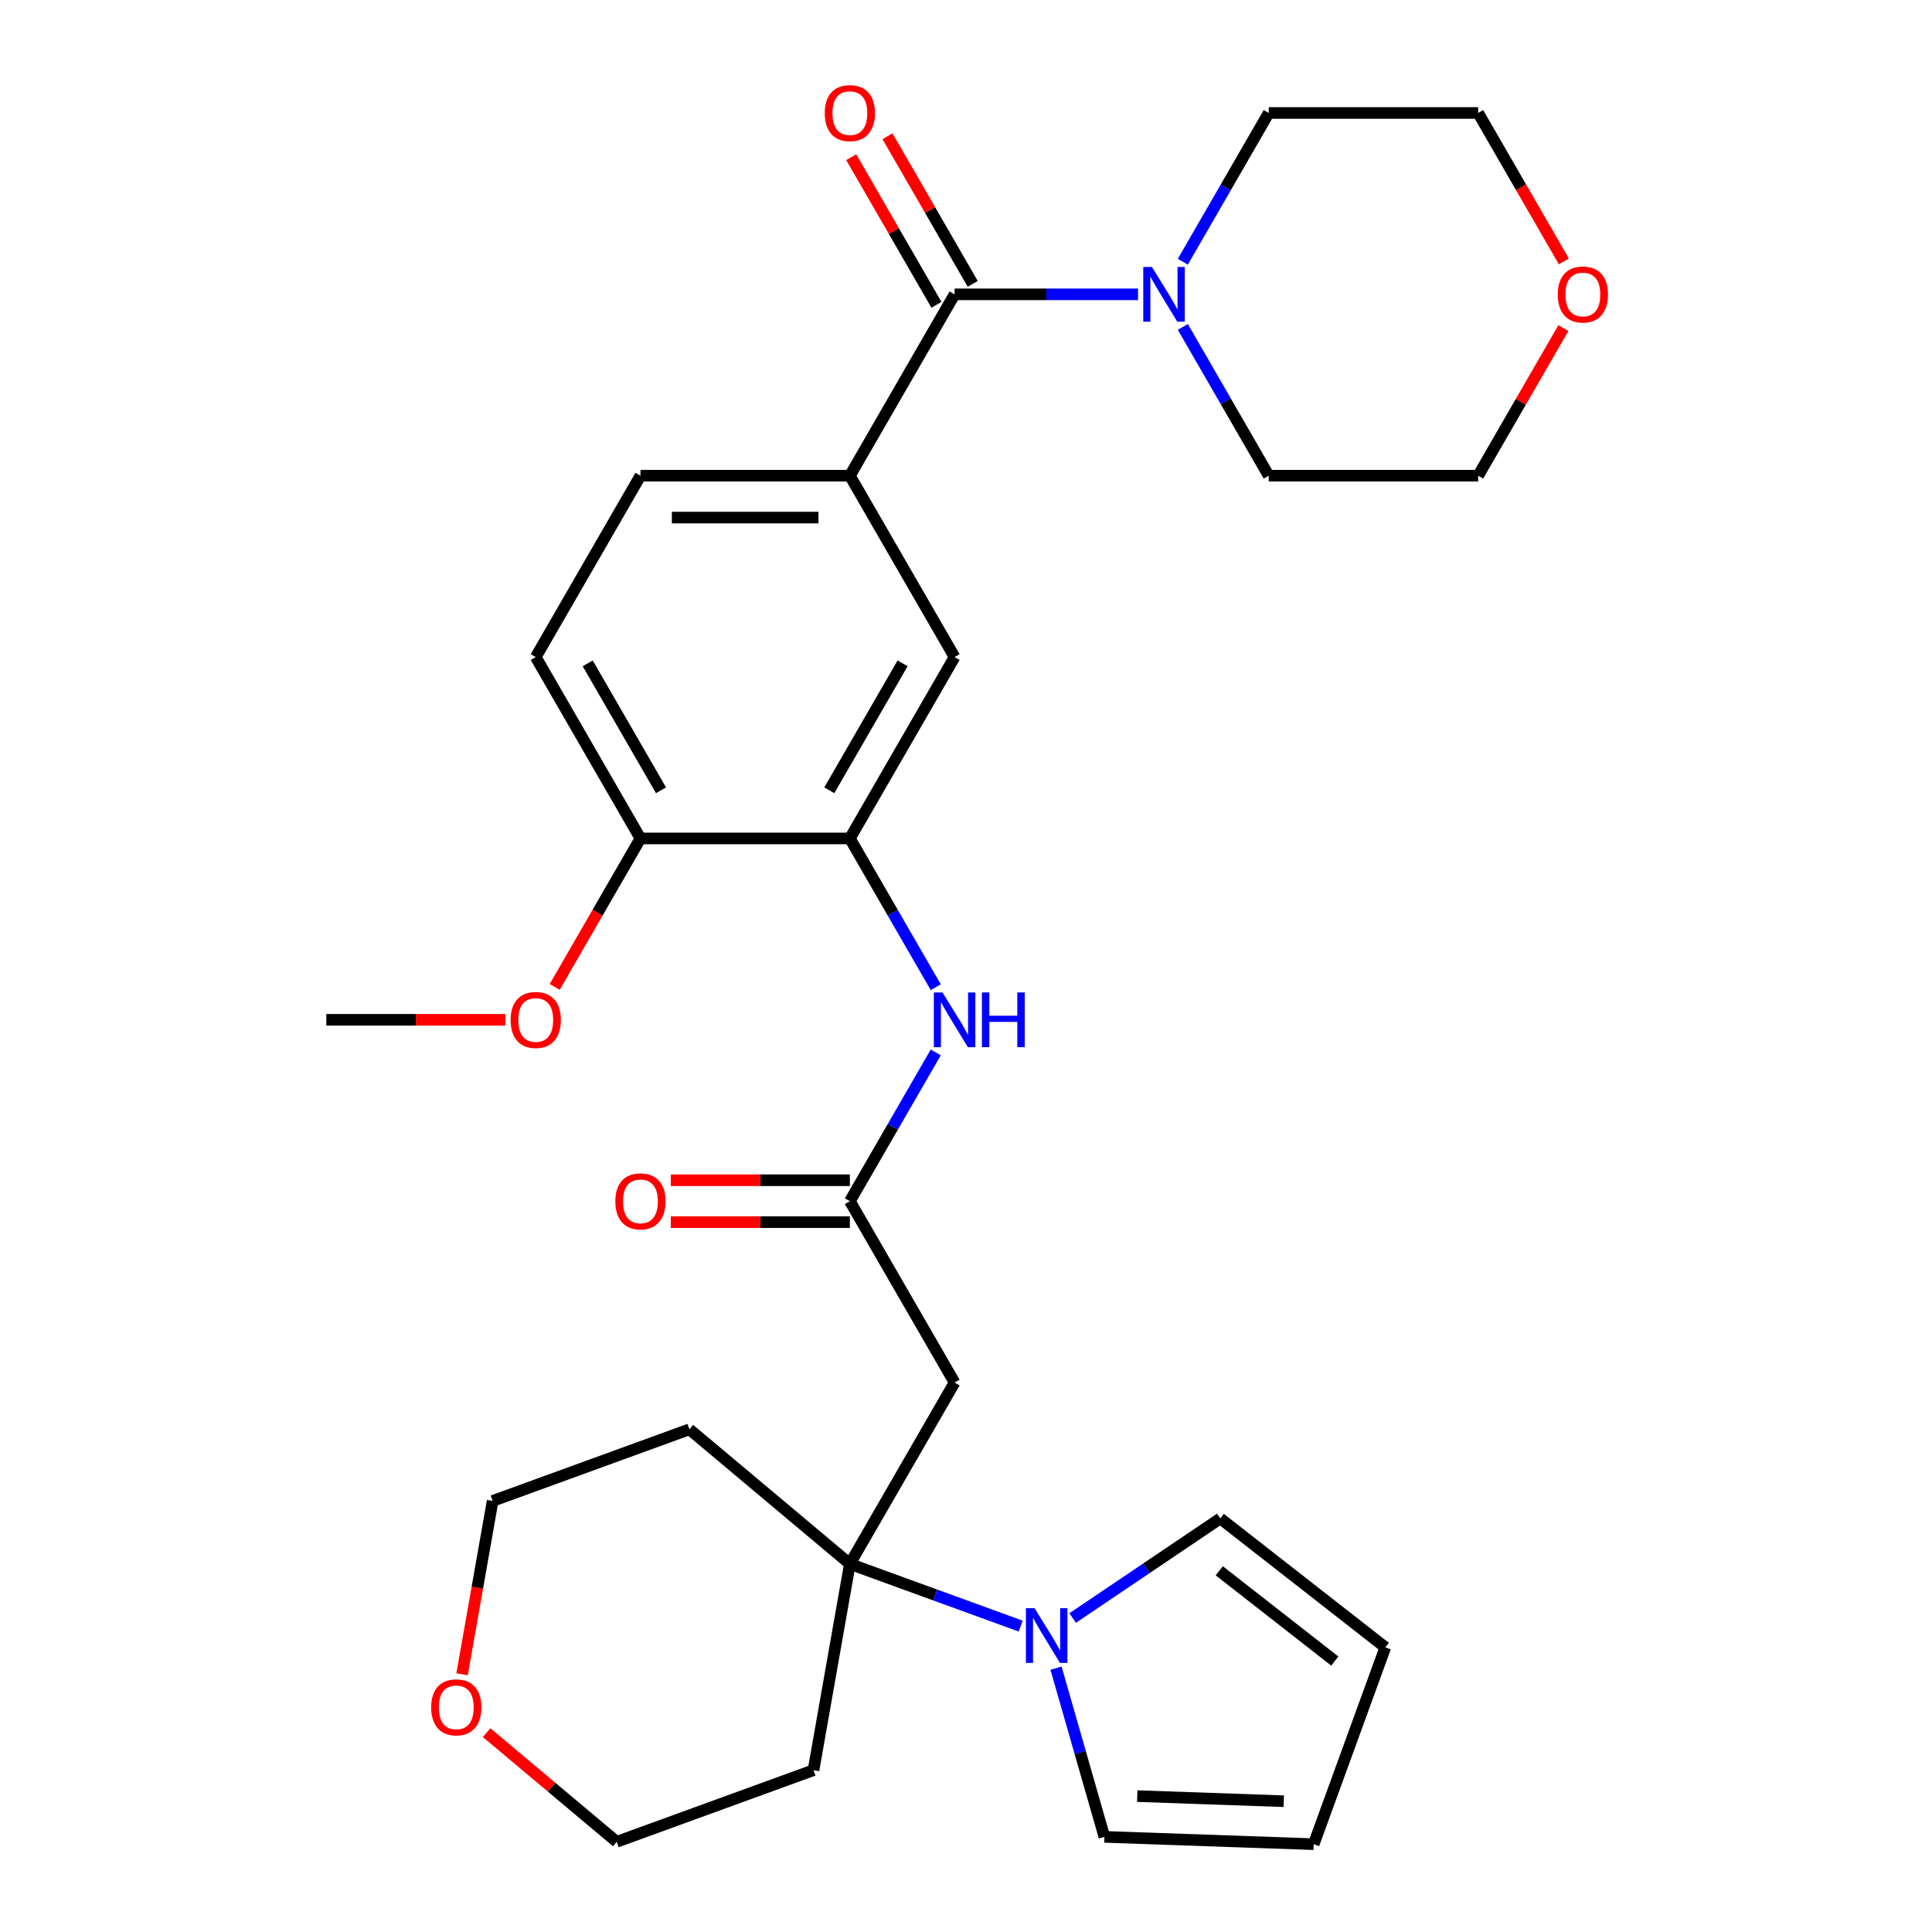 <?xml version='1.0' encoding='iso-8859-1'?>
<svg version='1.1' baseProfile='full'
              xmlns='http://www.w3.org/2000/svg'
                      xmlns:rdkit='http://www.rdkit.org/xml'
                      xmlns:xlink='http://www.w3.org/1999/xlink'
                  xml:space='preserve'
width='1000px' height='1000px' viewBox='0 0 1000 1000'>
<!-- END OF HEADER -->
<rect style='opacity:1.0;fill:#FFFFFF;stroke:none' width='1000' height='1000' x='0' y='0'> </rect>
<path class='bond-3' d='M 494.092,152.347 L 541.567,152.347' style='fill:none;fill-rule:evenodd;stroke:#000000;stroke-width:6px;stroke-linecap:butt;stroke-linejoin:miter;stroke-opacity:1' />
<path class='bond-3' d='M 541.567,152.347 L 589.042,152.347' style='fill:none;fill-rule:evenodd;stroke:#0000FF;stroke-width:6px;stroke-linecap:butt;stroke-linejoin:miter;stroke-opacity:1' />
<path class='bond-5' d='M 494.092,152.347 L 439.892,246.224' style='fill:none;fill-rule:evenodd;stroke:#000000;stroke-width:6px;stroke-linecap:butt;stroke-linejoin:miter;stroke-opacity:1' />
<path class='bond-12' d='M 503.48,146.927 L 481.423,108.724' style='fill:none;fill-rule:evenodd;stroke:#000000;stroke-width:6px;stroke-linecap:butt;stroke-linejoin:miter;stroke-opacity:1' />
<path class='bond-12' d='M 481.423,108.724 L 459.366,70.52' style='fill:none;fill-rule:evenodd;stroke:#FF0000;stroke-width:6px;stroke-linecap:butt;stroke-linejoin:miter;stroke-opacity:1' />
<path class='bond-12' d='M 484.704,157.767 L 462.648,119.564' style='fill:none;fill-rule:evenodd;stroke:#000000;stroke-width:6px;stroke-linecap:butt;stroke-linejoin:miter;stroke-opacity:1' />
<path class='bond-12' d='M 462.648,119.564 L 440.591,81.36' style='fill:none;fill-rule:evenodd;stroke:#FF0000;stroke-width:6px;stroke-linecap:butt;stroke-linejoin:miter;stroke-opacity:1' />
<path class='bond-0' d='M 439.892,809.487 L 494.092,715.61' style='fill:none;fill-rule:evenodd;stroke:#000000;stroke-width:6px;stroke-linecap:butt;stroke-linejoin:miter;stroke-opacity:1' />
<path class='bond-1' d='M 439.892,809.487 L 484.098,825.576' style='fill:none;fill-rule:evenodd;stroke:#000000;stroke-width:6px;stroke-linecap:butt;stroke-linejoin:miter;stroke-opacity:1' />
<path class='bond-1' d='M 484.098,825.576 L 528.305,841.666' style='fill:none;fill-rule:evenodd;stroke:#0000FF;stroke-width:6px;stroke-linecap:butt;stroke-linejoin:miter;stroke-opacity:1' />
<path class='bond-20' d='M 439.892,809.487 L 421.069,916.24' style='fill:none;fill-rule:evenodd;stroke:#000000;stroke-width:6px;stroke-linecap:butt;stroke-linejoin:miter;stroke-opacity:1' />
<path class='bond-21' d='M 439.892,809.487 L 356.853,739.809' style='fill:none;fill-rule:evenodd;stroke:#000000;stroke-width:6px;stroke-linecap:butt;stroke-linejoin:miter;stroke-opacity:1' />
<path class='bond-9' d='M 546.592,863.432 L 559.113,907.097' style='fill:none;fill-rule:evenodd;stroke:#0000FF;stroke-width:6px;stroke-linecap:butt;stroke-linejoin:miter;stroke-opacity:1' />
<path class='bond-9' d='M 559.113,907.097 L 571.634,950.762' style='fill:none;fill-rule:evenodd;stroke:#000000;stroke-width:6px;stroke-linecap:butt;stroke-linejoin:miter;stroke-opacity:1' />
<path class='bond-10' d='M 555.205,837.49 L 593.414,811.717' style='fill:none;fill-rule:evenodd;stroke:#0000FF;stroke-width:6px;stroke-linecap:butt;stroke-linejoin:miter;stroke-opacity:1' />
<path class='bond-10' d='M 593.414,811.717 L 631.622,785.945' style='fill:none;fill-rule:evenodd;stroke:#000000;stroke-width:6px;stroke-linecap:butt;stroke-linejoin:miter;stroke-opacity:1' />
<path class='bond-2' d='M 494.092,715.61 L 439.892,621.733' style='fill:none;fill-rule:evenodd;stroke:#000000;stroke-width:6px;stroke-linecap:butt;stroke-linejoin:miter;stroke-opacity:1' />
<path class='bond-23' d='M 612.232,135.477 L 634.462,96.974' style='fill:none;fill-rule:evenodd;stroke:#0000FF;stroke-width:6px;stroke-linecap:butt;stroke-linejoin:miter;stroke-opacity:1' />
<path class='bond-23' d='M 634.462,96.974 L 656.692,58.47' style='fill:none;fill-rule:evenodd;stroke:#000000;stroke-width:6px;stroke-linecap:butt;stroke-linejoin:miter;stroke-opacity:1' />
<path class='bond-24' d='M 612.232,169.217 L 634.462,207.721' style='fill:none;fill-rule:evenodd;stroke:#0000FF;stroke-width:6px;stroke-linecap:butt;stroke-linejoin:miter;stroke-opacity:1' />
<path class='bond-24' d='M 634.462,207.721 L 656.692,246.224' style='fill:none;fill-rule:evenodd;stroke:#000000;stroke-width:6px;stroke-linecap:butt;stroke-linejoin:miter;stroke-opacity:1' />
<path class='bond-4' d='M 439.892,621.733 L 462.122,583.229' style='fill:none;fill-rule:evenodd;stroke:#000000;stroke-width:6px;stroke-linecap:butt;stroke-linejoin:miter;stroke-opacity:1' />
<path class='bond-4' d='M 462.122,583.229 L 484.352,544.725' style='fill:none;fill-rule:evenodd;stroke:#0000FF;stroke-width:6px;stroke-linecap:butt;stroke-linejoin:miter;stroke-opacity:1' />
<path class='bond-14' d='M 439.892,610.893 L 393.547,610.893' style='fill:none;fill-rule:evenodd;stroke:#000000;stroke-width:6px;stroke-linecap:butt;stroke-linejoin:miter;stroke-opacity:1' />
<path class='bond-14' d='M 393.547,610.893 L 347.202,610.893' style='fill:none;fill-rule:evenodd;stroke:#FF0000;stroke-width:6px;stroke-linecap:butt;stroke-linejoin:miter;stroke-opacity:1' />
<path class='bond-14' d='M 439.892,632.573 L 393.547,632.573' style='fill:none;fill-rule:evenodd;stroke:#000000;stroke-width:6px;stroke-linecap:butt;stroke-linejoin:miter;stroke-opacity:1' />
<path class='bond-14' d='M 393.547,632.573 L 347.202,632.573' style='fill:none;fill-rule:evenodd;stroke:#FF0000;stroke-width:6px;stroke-linecap:butt;stroke-linejoin:miter;stroke-opacity:1' />
<path class='bond-8' d='M 439.892,246.224 L 494.092,340.101' style='fill:none;fill-rule:evenodd;stroke:#000000;stroke-width:6px;stroke-linecap:butt;stroke-linejoin:miter;stroke-opacity:1' />
<path class='bond-13' d='M 439.892,246.224 L 331.492,246.224' style='fill:none;fill-rule:evenodd;stroke:#000000;stroke-width:6px;stroke-linecap:butt;stroke-linejoin:miter;stroke-opacity:1' />
<path class='bond-13' d='M 423.632,267.904 L 347.752,267.904' style='fill:none;fill-rule:evenodd;stroke:#000000;stroke-width:6px;stroke-linecap:butt;stroke-linejoin:miter;stroke-opacity:1' />
<path class='bond-6' d='M 439.892,433.978 L 494.092,340.101' style='fill:none;fill-rule:evenodd;stroke:#000000;stroke-width:6px;stroke-linecap:butt;stroke-linejoin:miter;stroke-opacity:1' />
<path class='bond-6' d='M 429.247,409.057 L 467.187,343.343' style='fill:none;fill-rule:evenodd;stroke:#000000;stroke-width:6px;stroke-linecap:butt;stroke-linejoin:miter;stroke-opacity:1' />
<path class='bond-7' d='M 439.892,433.978 L 462.122,472.482' style='fill:none;fill-rule:evenodd;stroke:#000000;stroke-width:6px;stroke-linecap:butt;stroke-linejoin:miter;stroke-opacity:1' />
<path class='bond-7' d='M 462.122,472.482 L 484.352,510.985' style='fill:none;fill-rule:evenodd;stroke:#0000FF;stroke-width:6px;stroke-linecap:butt;stroke-linejoin:miter;stroke-opacity:1' />
<path class='bond-31' d='M 439.892,433.978 L 331.492,433.978' style='fill:none;fill-rule:evenodd;stroke:#000000;stroke-width:6px;stroke-linecap:butt;stroke-linejoin:miter;stroke-opacity:1' />
<path class='bond-16' d='M 571.634,950.762 L 679.968,954.545' style='fill:none;fill-rule:evenodd;stroke:#000000;stroke-width:6px;stroke-linecap:butt;stroke-linejoin:miter;stroke-opacity:1' />
<path class='bond-16' d='M 588.641,929.663 L 664.474,932.311' style='fill:none;fill-rule:evenodd;stroke:#000000;stroke-width:6px;stroke-linecap:butt;stroke-linejoin:miter;stroke-opacity:1' />
<path class='bond-15' d='M 631.622,785.945 L 717.043,852.683' style='fill:none;fill-rule:evenodd;stroke:#000000;stroke-width:6px;stroke-linecap:butt;stroke-linejoin:miter;stroke-opacity:1' />
<path class='bond-15' d='M 631.088,813.04 L 690.882,859.756' style='fill:none;fill-rule:evenodd;stroke:#000000;stroke-width:6px;stroke-linecap:butt;stroke-linejoin:miter;stroke-opacity:1' />
<path class='bond-11' d='M 331.492,433.978 L 277.292,340.101' style='fill:none;fill-rule:evenodd;stroke:#000000;stroke-width:6px;stroke-linecap:butt;stroke-linejoin:miter;stroke-opacity:1' />
<path class='bond-11' d='M 342.138,409.057 L 304.198,343.343' style='fill:none;fill-rule:evenodd;stroke:#000000;stroke-width:6px;stroke-linecap:butt;stroke-linejoin:miter;stroke-opacity:1' />
<path class='bond-22' d='M 331.492,433.978 L 309.308,472.402' style='fill:none;fill-rule:evenodd;stroke:#000000;stroke-width:6px;stroke-linecap:butt;stroke-linejoin:miter;stroke-opacity:1' />
<path class='bond-22' d='M 309.308,472.402 L 287.125,510.825' style='fill:none;fill-rule:evenodd;stroke:#FF0000;stroke-width:6px;stroke-linecap:butt;stroke-linejoin:miter;stroke-opacity:1' />
<path class='bond-17' d='M 331.492,246.224 L 277.292,340.101' style='fill:none;fill-rule:evenodd;stroke:#000000;stroke-width:6px;stroke-linecap:butt;stroke-linejoin:miter;stroke-opacity:1' />
<path class='bond-33' d='M 717.043,852.683 L 679.968,954.545' style='fill:none;fill-rule:evenodd;stroke:#000000;stroke-width:6px;stroke-linecap:butt;stroke-linejoin:miter;stroke-opacity:1' />
<path class='bond-18' d='M 239.17,866.607 L 247.08,821.745' style='fill:none;fill-rule:evenodd;stroke:#FF0000;stroke-width:6px;stroke-linecap:butt;stroke-linejoin:miter;stroke-opacity:1' />
<path class='bond-18' d='M 247.08,821.745 L 254.99,776.884' style='fill:none;fill-rule:evenodd;stroke:#000000;stroke-width:6px;stroke-linecap:butt;stroke-linejoin:miter;stroke-opacity:1' />
<path class='bond-32' d='M 251.877,896.819 L 285.542,925.067' style='fill:none;fill-rule:evenodd;stroke:#FF0000;stroke-width:6px;stroke-linecap:butt;stroke-linejoin:miter;stroke-opacity:1' />
<path class='bond-32' d='M 285.542,925.067 L 319.206,953.315' style='fill:none;fill-rule:evenodd;stroke:#000000;stroke-width:6px;stroke-linecap:butt;stroke-linejoin:miter;stroke-opacity:1' />
<path class='bond-19' d='M 809.206,169.817 L 787.149,208.021' style='fill:none;fill-rule:evenodd;stroke:#FF0000;stroke-width:6px;stroke-linecap:butt;stroke-linejoin:miter;stroke-opacity:1' />
<path class='bond-19' d='M 787.149,208.021 L 765.092,246.224' style='fill:none;fill-rule:evenodd;stroke:#000000;stroke-width:6px;stroke-linecap:butt;stroke-linejoin:miter;stroke-opacity:1' />
<path class='bond-30' d='M 809.46,135.317 L 787.276,96.894' style='fill:none;fill-rule:evenodd;stroke:#FF0000;stroke-width:6px;stroke-linecap:butt;stroke-linejoin:miter;stroke-opacity:1' />
<path class='bond-30' d='M 787.276,96.894 L 765.092,58.47' style='fill:none;fill-rule:evenodd;stroke:#000000;stroke-width:6px;stroke-linecap:butt;stroke-linejoin:miter;stroke-opacity:1' />
<path class='bond-26' d='M 421.069,916.24 L 319.206,953.315' style='fill:none;fill-rule:evenodd;stroke:#000000;stroke-width:6px;stroke-linecap:butt;stroke-linejoin:miter;stroke-opacity:1' />
<path class='bond-25' d='M 356.853,739.809 L 254.99,776.884' style='fill:none;fill-rule:evenodd;stroke:#000000;stroke-width:6px;stroke-linecap:butt;stroke-linejoin:miter;stroke-opacity:1' />
<path class='bond-29' d='M 261.582,527.855 L 215.237,527.855' style='fill:none;fill-rule:evenodd;stroke:#FF0000;stroke-width:6px;stroke-linecap:butt;stroke-linejoin:miter;stroke-opacity:1' />
<path class='bond-29' d='M 215.237,527.855 L 168.892,527.855' style='fill:none;fill-rule:evenodd;stroke:#000000;stroke-width:6px;stroke-linecap:butt;stroke-linejoin:miter;stroke-opacity:1' />
<path class='bond-28' d='M 656.692,58.47 L 765.092,58.47' style='fill:none;fill-rule:evenodd;stroke:#000000;stroke-width:6px;stroke-linecap:butt;stroke-linejoin:miter;stroke-opacity:1' />
<path class='bond-27' d='M 656.692,246.224 L 765.092,246.224' style='fill:none;fill-rule:evenodd;stroke:#000000;stroke-width:6px;stroke-linecap:butt;stroke-linejoin:miter;stroke-opacity:1' />
<path  class='atom-2' d='M 535.495 832.402
L 544.775 847.402
Q 545.695 848.882, 547.175 851.562
Q 548.655 854.242, 548.735 854.402
L 548.735 832.402
L 552.495 832.402
L 552.495 860.722
L 548.615 860.722
L 538.655 844.322
Q 537.495 842.402, 536.255 840.202
Q 535.055 838.002, 534.695 837.322
L 534.695 860.722
L 531.015 860.722
L 531.015 832.402
L 535.495 832.402
' fill='#0000FF'/>
<path  class='atom-4' d='M 596.232 138.187
L 605.512 153.187
Q 606.432 154.667, 607.912 157.347
Q 609.392 160.027, 609.472 160.187
L 609.472 138.187
L 613.232 138.187
L 613.232 166.507
L 609.352 166.507
L 599.392 150.107
Q 598.232 148.187, 596.992 145.987
Q 595.792 143.787, 595.432 143.107
L 595.432 166.507
L 591.752 166.507
L 591.752 138.187
L 596.232 138.187
' fill='#0000FF'/>
<path  class='atom-8' d='M 487.832 513.695
L 497.112 528.695
Q 498.032 530.175, 499.512 532.855
Q 500.992 535.535, 501.072 535.695
L 501.072 513.695
L 504.832 513.695
L 504.832 542.015
L 500.952 542.015
L 490.992 525.615
Q 489.832 523.695, 488.592 521.495
Q 487.392 519.295, 487.032 518.615
L 487.032 542.015
L 483.352 542.015
L 483.352 513.695
L 487.832 513.695
' fill='#0000FF'/>
<path  class='atom-8' d='M 508.232 513.695
L 512.072 513.695
L 512.072 525.735
L 526.552 525.735
L 526.552 513.695
L 530.392 513.695
L 530.392 542.015
L 526.552 542.015
L 526.552 528.935
L 512.072 528.935
L 512.072 542.015
L 508.232 542.015
L 508.232 513.695
' fill='#0000FF'/>
<path  class='atom-13' d='M 426.892 58.55
Q 426.892 51.75, 430.252 47.95
Q 433.612 44.15, 439.892 44.15
Q 446.172 44.15, 449.532 47.95
Q 452.892 51.75, 452.892 58.55
Q 452.892 65.43, 449.492 69.35
Q 446.092 73.23, 439.892 73.23
Q 433.652 73.23, 430.252 69.35
Q 426.892 65.47, 426.892 58.55
M 439.892 70.03
Q 444.212 70.03, 446.532 67.15
Q 448.892 64.23, 448.892 58.55
Q 448.892 52.99, 446.532 50.19
Q 444.212 47.35, 439.892 47.35
Q 435.572 47.35, 433.212 50.15
Q 430.892 52.95, 430.892 58.55
Q 430.892 64.27, 433.212 67.15
Q 435.572 70.03, 439.892 70.03
' fill='#FF0000'/>
<path  class='atom-15' d='M 318.492 621.813
Q 318.492 615.013, 321.852 611.213
Q 325.212 607.413, 331.492 607.413
Q 337.772 607.413, 341.132 611.213
Q 344.492 615.013, 344.492 621.813
Q 344.492 628.693, 341.092 632.613
Q 337.692 636.493, 331.492 636.493
Q 325.252 636.493, 321.852 632.613
Q 318.492 628.733, 318.492 621.813
M 331.492 633.293
Q 335.812 633.293, 338.132 630.413
Q 340.492 627.493, 340.492 621.813
Q 340.492 616.253, 338.132 613.453
Q 335.812 610.613, 331.492 610.613
Q 327.172 610.613, 324.812 613.413
Q 322.492 616.213, 322.492 621.813
Q 322.492 627.533, 324.812 630.413
Q 327.172 633.293, 331.492 633.293
' fill='#FF0000'/>
<path  class='atom-19' d='M 223.167 883.717
Q 223.167 876.917, 226.527 873.117
Q 229.887 869.317, 236.167 869.317
Q 242.447 869.317, 245.807 873.117
Q 249.167 876.917, 249.167 883.717
Q 249.167 890.597, 245.767 894.517
Q 242.367 898.397, 236.167 898.397
Q 229.927 898.397, 226.527 894.517
Q 223.167 890.637, 223.167 883.717
M 236.167 895.197
Q 240.487 895.197, 242.807 892.317
Q 245.167 889.397, 245.167 883.717
Q 245.167 878.157, 242.807 875.357
Q 240.487 872.517, 236.167 872.517
Q 231.847 872.517, 229.487 875.317
Q 227.167 878.117, 227.167 883.717
Q 227.167 889.437, 229.487 892.317
Q 231.847 895.197, 236.167 895.197
' fill='#FF0000'/>
<path  class='atom-20' d='M 806.292 152.427
Q 806.292 145.627, 809.652 141.827
Q 813.012 138.027, 819.292 138.027
Q 825.572 138.027, 828.932 141.827
Q 832.292 145.627, 832.292 152.427
Q 832.292 159.307, 828.892 163.227
Q 825.492 167.107, 819.292 167.107
Q 813.052 167.107, 809.652 163.227
Q 806.292 159.347, 806.292 152.427
M 819.292 163.907
Q 823.612 163.907, 825.932 161.027
Q 828.292 158.107, 828.292 152.427
Q 828.292 146.867, 825.932 144.067
Q 823.612 141.227, 819.292 141.227
Q 814.972 141.227, 812.612 144.027
Q 810.292 146.827, 810.292 152.427
Q 810.292 158.147, 812.612 161.027
Q 814.972 163.907, 819.292 163.907
' fill='#FF0000'/>
<path  class='atom-23' d='M 264.292 527.935
Q 264.292 521.135, 267.652 517.335
Q 271.012 513.535, 277.292 513.535
Q 283.572 513.535, 286.932 517.335
Q 290.292 521.135, 290.292 527.935
Q 290.292 534.815, 286.892 538.735
Q 283.492 542.615, 277.292 542.615
Q 271.052 542.615, 267.652 538.735
Q 264.292 534.855, 264.292 527.935
M 277.292 539.415
Q 281.612 539.415, 283.932 536.535
Q 286.292 533.615, 286.292 527.935
Q 286.292 522.375, 283.932 519.575
Q 281.612 516.735, 277.292 516.735
Q 272.972 516.735, 270.612 519.535
Q 268.292 522.335, 268.292 527.935
Q 268.292 533.655, 270.612 536.535
Q 272.972 539.415, 277.292 539.415
' fill='#FF0000'/>
</svg>

